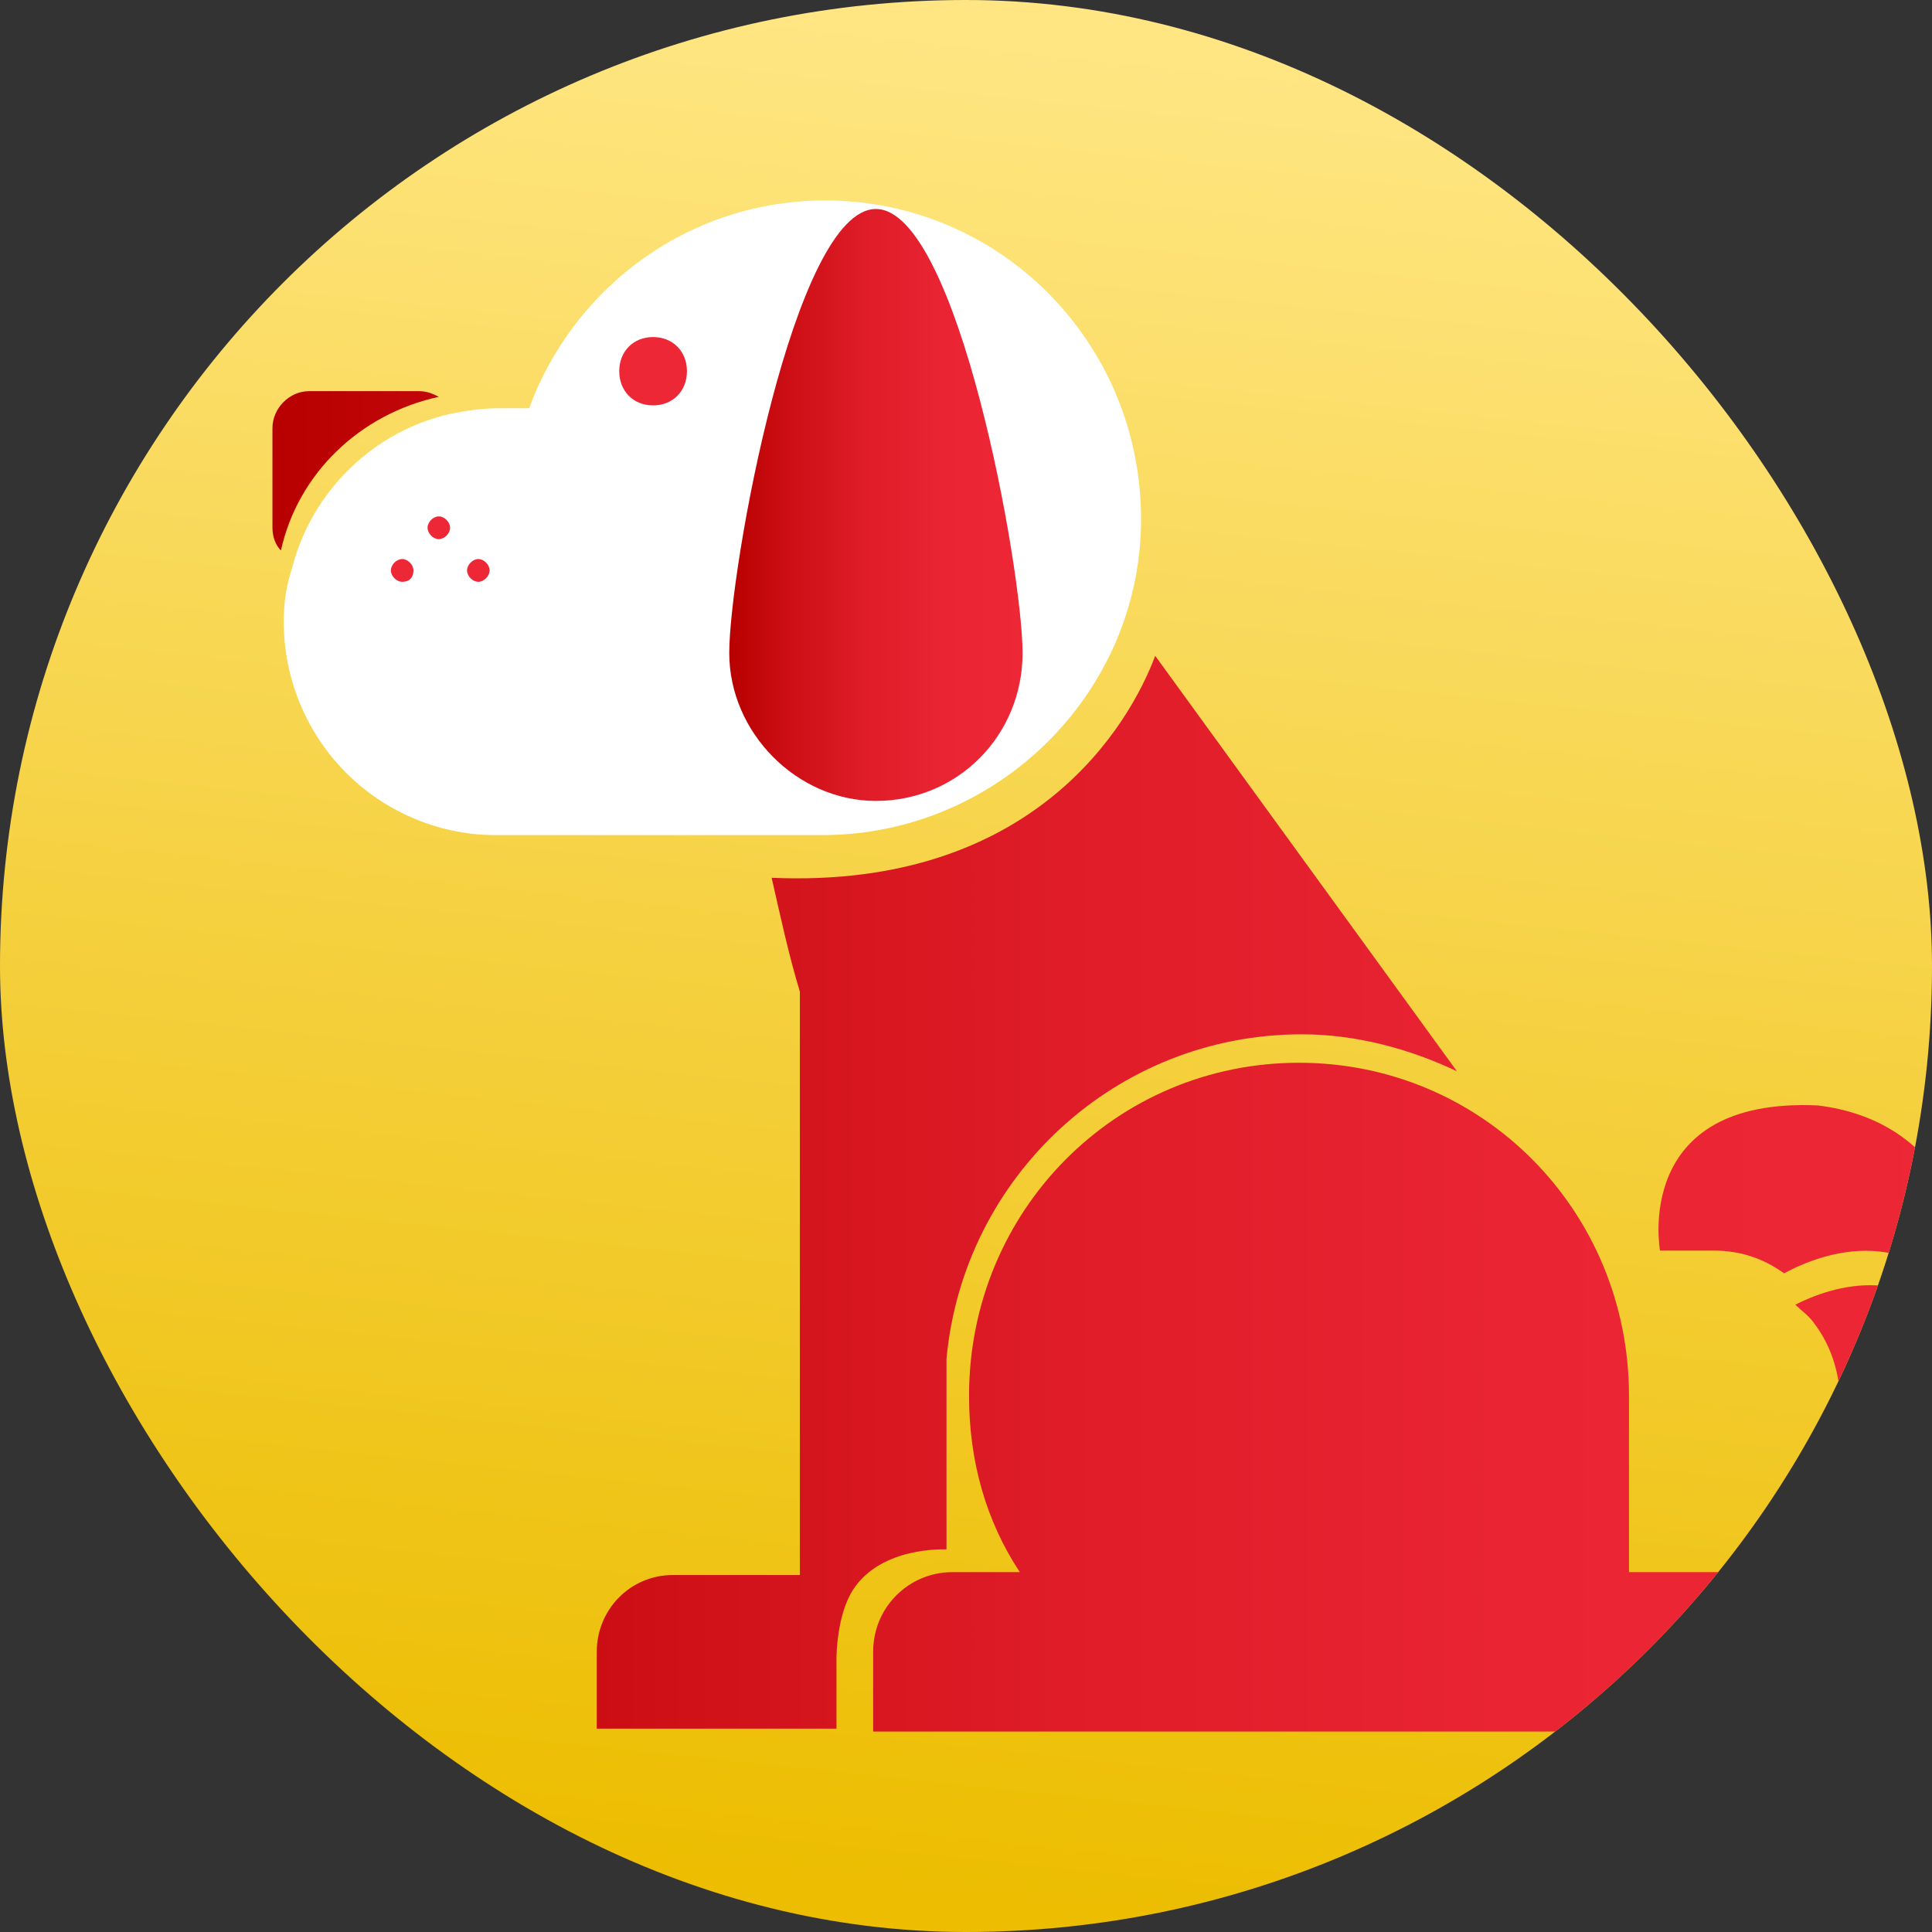 <svg width="50" height="50" viewBox="0 0 50 50" fill="none" xmlns="http://www.w3.org/2000/svg">
<rect x="0" y="0" width="50" height="50" fill="#333333" stroke="none"/>
<g clip-path="url(#clip0_335_65444)">
<rect width="50" height="50" rx="25" fill="url(#paint0_linear_335_65444)"/>
<mask id="mask0_335_65444" style="mask-type:alpha" maskUnits="userSpaceOnUse" x="2" y="2" width="46" height="46">
<circle cx="25" cy="25" r="22.917" fill="#D9D9D9"/>
</mask>
<g mask="url(#mask0_335_65444)">
</g>
<path d="M22.086 41.129C21.648 41.792 21.648 42.897 21.648 42.897V44.738H15.444V42.75C15.444 41.645 16.32 40.761 17.415 40.761H20.7V40.687V25.663C20.408 24.705 20.189 23.674 19.97 22.717C26.758 23.012 29.239 18.74 29.896 16.972L37.706 27.725C36.465 27.136 35.078 26.768 33.691 26.768C28.874 26.768 24.933 30.45 24.495 35.164C24.495 35.164 24.495 35.164 24.495 35.09V40.098C24.422 40.098 22.816 40.025 22.086 41.129ZM11.357 10.27C11.211 10.197 11.065 10.123 10.846 10.123H8C7.489 10.123 7.051 10.565 7.051 11.08V13.658C7.051 13.879 7.124 14.1 7.27 14.247C7.708 12.259 9.313 10.712 11.357 10.27ZM44.348 32.365C45.078 32.365 45.661 32.586 46.172 32.954C47.121 32.439 49.603 31.481 51.282 34.28C51.209 31.407 50.041 28.977 47.048 28.609C42.231 28.388 42.961 32.365 42.961 32.365H44.348ZM46.464 33.764C46.61 33.912 46.829 34.059 46.975 34.28C47.413 34.869 47.632 35.606 47.632 36.416V37.447C47.632 39.214 46.172 40.687 44.421 40.687H42.158C42.158 38.773 42.158 36.342 42.158 36.121C42.158 31.334 38.363 27.504 33.618 27.504C28.874 27.504 25.079 31.334 25.079 36.121C25.079 37.815 25.517 39.362 26.393 40.687H24.641C23.546 40.687 22.597 41.571 22.597 42.75V44.812H24.641H45.078C48.508 44.812 51.282 42.013 51.282 38.552V35.532C51.282 35.385 51.282 35.237 51.282 35.09C49.676 32.439 47.34 33.322 46.464 33.764Z" fill="url(#paint1_linear_335_65444)"/>
<path d="M21.284 21.612H12.817C11.284 21.612 9.897 20.95 8.949 19.992C7.927 18.961 7.343 17.562 7.343 16.089C7.343 15.573 7.416 15.131 7.562 14.689C8.073 12.701 9.678 11.154 11.649 10.712C12.014 10.639 12.452 10.565 12.89 10.565H13.693C14.861 7.398 17.853 5.188 21.357 5.188C25.882 5.188 29.531 8.871 29.531 13.437C29.531 17.93 25.809 21.612 21.284 21.612Z" fill="white"/>
<path d="M10.7 14.763C10.7 14.615 10.554 14.468 10.408 14.468C10.262 14.468 10.116 14.615 10.116 14.763C10.116 14.91 10.262 15.057 10.408 15.057C10.627 15.057 10.7 14.91 10.7 14.763Z" fill="#EE2737"/>
<path d="M11.648 13.658C11.648 13.511 11.502 13.364 11.356 13.364C11.21 13.364 11.065 13.511 11.065 13.658C11.065 13.805 11.21 13.953 11.356 13.953C11.502 13.953 11.648 13.805 11.648 13.658Z" fill="#EE2737"/>
<path d="M12.671 14.763C12.671 14.615 12.525 14.468 12.379 14.468C12.233 14.468 12.087 14.615 12.087 14.763C12.087 14.91 12.233 15.057 12.379 15.057C12.525 15.057 12.671 14.91 12.671 14.763Z" fill="#EE2737"/>
<path d="M17.778 9.607C17.778 9.092 17.413 8.723 16.902 8.723C16.391 8.723 16.026 9.092 16.026 9.607C16.026 10.123 16.391 10.491 16.902 10.491C17.413 10.491 17.778 10.123 17.778 9.607Z" fill="#EE2737"/>
<path d="M22.668 20.728C24.785 20.728 26.464 19.034 26.464 16.898C26.464 14.763 24.785 5.409 22.668 5.409C20.552 5.409 18.873 14.763 18.873 16.898C18.873 18.961 20.625 20.728 22.668 20.728Z" fill="url(#paint2_linear_335_65444)"/>
</g>
<defs>
<linearGradient id="paint0_linear_335_65444" x1="25.002" y1="0.623" x2="19.939" y2="48.841" gradientUnits="userSpaceOnUse">
<stop stop-color="#FFE683"/>
<stop offset="1" stop-color="#ECBD00"/>
</linearGradient>
<linearGradient id="paint1_linear_335_65444" x1="7.031" y1="27.416" x2="51.283" y2="27.416" gradientUnits="userSpaceOnUse">
<stop stop-color="#B80000"/>
<stop offset="0.204" stop-color="#CD0F15"/>
<stop offset="0.459" stop-color="#DF1C28"/>
<stop offset="0.721" stop-color="#EA2433"/>
<stop offset="1" stop-color="#EE2737"/>
</linearGradient>
<linearGradient id="paint2_linear_335_65444" x1="18.885" y1="13.053" x2="26.509" y2="13.053" gradientUnits="userSpaceOnUse">
<stop stop-color="#B80000"/>
<stop offset="0.204" stop-color="#CD0F15"/>
<stop offset="0.459" stop-color="#DF1C28"/>
<stop offset="0.721" stop-color="#EA2433"/>
<stop offset="1" stop-color="#EE2737"/>
</linearGradient>
<clipPath id="clip0_335_65444">
<rect width="50" height="50" rx="25" fill="white"/>
</clipPath>
</defs>
</svg>
